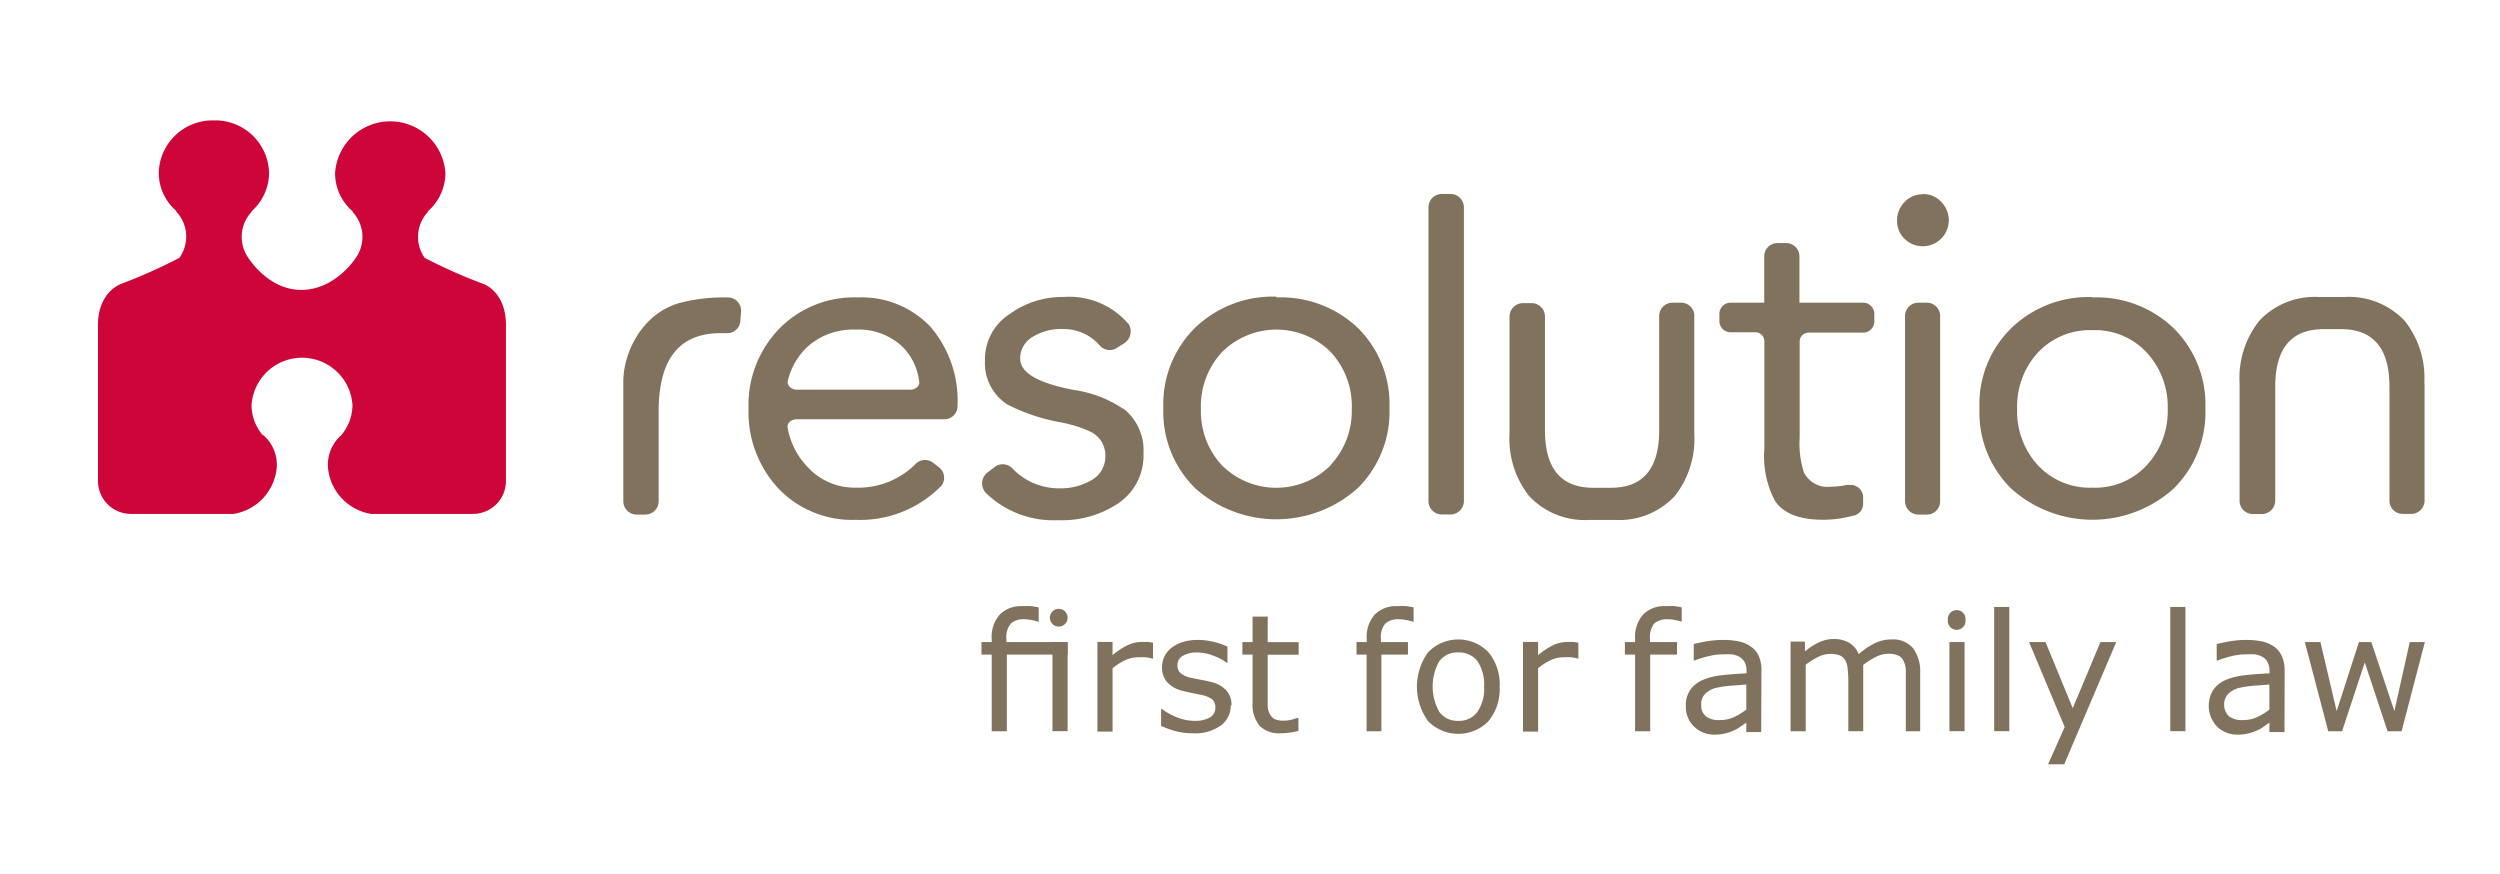 <?xml version="1.0" encoding="UTF-8"?> <svg xmlns="http://www.w3.org/2000/svg" id="Layer_1" data-name="Layer 1" width="223" height="78" viewBox="0 0 223 78"><title>resolution-first-for-family-law-logo</title><g><path d="M45.13,42.85V29c0-3-2-3.67-2-3.67A46.93,46.93,0,0,1,37.88,23a3.26,3.26,0,0,1,.31-4.12h-.06a4.55,4.55,0,0,0,1.6-3.44,4.93,4.93,0,0,0-9.84,0,4.49,4.49,0,0,0,1.6,3.44h-.06A3.26,3.26,0,0,1,31.74,23s-1.79,2.82-4.8,2.86S22.15,23,22.15,23a3.26,3.26,0,0,1,.31-4.12H22.4A4.59,4.59,0,0,0,24,15.4a4.8,4.8,0,0,0-4.92-4.66,4.8,4.8,0,0,0-4.92,4.66,4.49,4.49,0,0,0,1.6,3.44h-.07A3.25,3.25,0,0,1,16,23a47.55,47.55,0,0,1-5.19,2.32S8.74,26,8.74,29v13.9a2.94,2.94,0,0,0,2.93,2.94h9.17a4.6,4.6,0,0,0,3.84-4.07,3.51,3.51,0,0,0-1.18-2.95s0,0,0,0l-.06,0h0a4.14,4.14,0,0,1-1-2.7,4.51,4.51,0,0,1,9,0,4.2,4.2,0,0,1-1,2.7l0,0s0,0,0,0a3.51,3.51,0,0,0-1.18,2.95,4.6,4.6,0,0,0,3.84,4.07H42.2a2.94,2.94,0,0,0,2.93-2.94" style="fill: #ce0538"></path><path d="M92.68,55.45h-.09a5,5,0,0,0-.56-.14,3.16,3.16,0,0,0-.62-.07,1.69,1.69,0,0,0-1.24.38,1.87,1.87,0,0,0-.4,1.38v.27h5.46v1.12H89.81v6.84H88.46V58.39h-.91V57.27h.91V57a3,3,0,0,1,.71-2.17,2.63,2.63,0,0,1,2-.76,6.44,6.44,0,0,1,.81,0,5.86,5.86,0,0,1,.67.11v1.22" style="fill: #80725d"></path><rect x="93.88" y="57.27" width="1.35" height="7.95" style="fill: #80725d"></rect><path d="M102.85,58.74h-.09a3.71,3.71,0,0,0-.58-.11,5.85,5.85,0,0,0-.64,0,2.8,2.8,0,0,0-1.2.27,5.28,5.28,0,0,0-1.1.71v5.65H97.89v-8h1.35v1.18a6.14,6.14,0,0,1,1.39-.91,3.08,3.08,0,0,1,1.24-.27l.5,0,.48.07v1.38" style="fill: #80725d"></path><path d="M109.78,62.93a2.18,2.18,0,0,1-.89,1.79,3.94,3.94,0,0,1-2.45.69,6.19,6.19,0,0,1-1.62-.2,9.1,9.1,0,0,1-1.25-.46V63.24h.07a5.5,5.5,0,0,0,1.41.77,4.3,4.3,0,0,0,1.47.29,2.79,2.79,0,0,0,1.39-.29,1,1,0,0,0,.5-.91.94.94,0,0,0-.27-.71,2.55,2.55,0,0,0-1-.41l-.75-.15c-.29-.06-.58-.12-.83-.19a2.75,2.75,0,0,1-1.47-.81,2,2,0,0,1-.44-1.32,2.18,2.18,0,0,1,.21-.93,2.27,2.27,0,0,1,.6-.77,3.28,3.28,0,0,1,1-.53,4.62,4.62,0,0,1,1.39-.2,5.9,5.9,0,0,1,1.43.18,5.82,5.82,0,0,1,1.21.42v1.44h-.06a4.58,4.58,0,0,0-1.25-.65,4,4,0,0,0-1.43-.27,2.49,2.49,0,0,0-1.23.29.91.91,0,0,0-.49.84.88.88,0,0,0,.31.74,2.17,2.17,0,0,0,1,.41l.83.17a6.35,6.35,0,0,1,.75.16,2.74,2.74,0,0,1,1.43.73,1.94,1.94,0,0,1,.5,1.39" style="fill: #80725d"></path><path d="M115.84,65.19a6.43,6.43,0,0,1-.83.16,5.91,5.91,0,0,1-.79.06,2.48,2.48,0,0,1-1.85-.65,3,3,0,0,1-.64-2.12V58.39h-.91V57.27h.91V55h1.35v2.28h2.76v1.12h-2.76v3.66c0,.42,0,.75,0,1a1.46,1.46,0,0,0,.21.67,1,1,0,0,0,.43.42,1.93,1.93,0,0,0,.83.13,3,3,0,0,0,.69-.09l.5-.15h.08v1.18" style="fill: #80725d"></path><path d="M126.11,55.45H126a5,5,0,0,0-.56-.14,3.24,3.24,0,0,0-.62-.07,1.73,1.73,0,0,0-1.25.38,1.87,1.87,0,0,0-.39,1.38v.27h2.41v1.12h-2.37v6.84H121.9V58.39H121V57.27h.91V57a3,3,0,0,1,.71-2.17,2.61,2.61,0,0,1,2-.76,6.44,6.44,0,0,1,.81,0,5.33,5.33,0,0,1,.66.11v1.22" style="fill: #80725d"></path><path d="M132.38,61.25a3.69,3.69,0,0,0-.6-2.29,2.06,2.06,0,0,0-1.68-.76,2,2,0,0,0-1.7.76,4.57,4.57,0,0,0,0,4.56,2,2,0,0,0,1.7.78,2,2,0,0,0,1.66-.77,3.58,3.58,0,0,0,.62-2.28m1.39,0a4.52,4.52,0,0,1-1,3.08,3.77,3.77,0,0,1-5.38,0,5.23,5.23,0,0,1,0-6.15,3.74,3.74,0,0,1,5.38,0A4.5,4.5,0,0,1,133.77,61.25Z" style="fill: #80725d"></path><path d="M140.79,58.74h-.06a4.65,4.65,0,0,0-.59-.11,6.25,6.25,0,0,0-.66,0,2.65,2.65,0,0,0-1.18.27,4.8,4.8,0,0,0-1.1.71v5.65h-1.35v-8h1.35v1.18a6.37,6.37,0,0,1,1.39-.91,3,3,0,0,1,1.24-.27l.5,0,.46.07v1.38" style="fill: #80725d"></path><path d="M150,55.45H150a4.52,4.52,0,0,0-.58-.14,2.87,2.87,0,0,0-.62-.07,1.8,1.8,0,0,0-1.25.38,2,2,0,0,0-.37,1.38v.27h2.41v1.12H147.2v6.84h-1.35V58.39h-.91V57.27h.91V57a3,3,0,0,1,.71-2.17,2.58,2.58,0,0,1,2-.76,6.86,6.86,0,0,1,.81,0,5,5,0,0,1,.64.11v1.22" style="fill: #80725d"></path><path d="M155.77,63.28V61.06l-1.43.11a8.54,8.54,0,0,0-1.31.2,2.1,2.1,0,0,0-.93.52,1.29,1.29,0,0,0-.35,1,1.23,1.23,0,0,0,.41,1,1.9,1.9,0,0,0,1.25.34,3,3,0,0,0,1.28-.27,6.93,6.93,0,0,0,1.08-.66m1.33,2h-1.33v-.84l-.5.34a2.66,2.66,0,0,1-.58.34,3.55,3.55,0,0,1-.76.27,3.86,3.86,0,0,1-1,.12,2.55,2.55,0,0,1-1.81-.71,2.4,2.4,0,0,1-.74-1.82,2.42,2.42,0,0,1,.39-1.46,2.58,2.58,0,0,1,1.1-.88,5.83,5.83,0,0,1,1.74-.43c.67-.08,1.39-.13,2.18-.17v-.21a1.72,1.72,0,0,0-.16-.77,1.25,1.25,0,0,0-.46-.48,1.88,1.88,0,0,0-.68-.23,7.4,7.4,0,0,0-.83,0,5,5,0,0,0-1.17.14,9.79,9.79,0,0,0-1.35.41h-.06V57.45c.25-.07.64-.15,1.12-.24a9.45,9.45,0,0,1,1.48-.13,6.85,6.85,0,0,1,1.45.14,2.81,2.81,0,0,1,1.08.48,1.91,1.91,0,0,1,.68.84,3,3,0,0,1,.23,1.29Z" style="fill: #80725d"></path><path d="M171.3,65.23H170V60.7c0-.34,0-.67,0-1a2.23,2.23,0,0,0-.21-.76.94.94,0,0,0-.46-.46,1.88,1.88,0,0,0-.89-.16,2.44,2.44,0,0,0-1.12.28,7.72,7.72,0,0,0-1.12.71c0,.11,0,.24,0,.38v5.53h-1.33V60.7a7.91,7.91,0,0,0-.06-1,1.73,1.73,0,0,0-.19-.76,1,1,0,0,0-.47-.46,2.08,2.08,0,0,0-.88-.15,2.45,2.45,0,0,0-1.1.27,7.08,7.08,0,0,0-1.1.69v5.94h-1.35v-8H161v.88a5.52,5.52,0,0,1,1.25-.81,3,3,0,0,1,1.33-.3,2.71,2.71,0,0,1,1.39.35,2.14,2.14,0,0,1,.83,1,6.38,6.38,0,0,1,1.49-1,3.3,3.3,0,0,1,1.44-.31,2.31,2.31,0,0,1,1.93.8,3.55,3.55,0,0,1,.62,2.22v5.17" style="fill: #80725d"></path><rect x="173.89" y="57.27" width="1.35" height="7.95" style="fill: #80725d"></rect><rect x="177.88" y="54.14" width="1.35" height="11.08" style="fill: #80725d"></rect><polyline points="188.77 57.27 184.13 68.17 182.69 68.17 184.17 64.85 180.99 57.27 182.46 57.27 184.89 63.17 187.36 57.27 188.77 57.27" style="fill: #80725d"></polyline><rect x="193.59" y="54.14" width="1.35" height="11.08" style="fill: #80725d"></rect><path d="M202.43,63.28V61.06l-1.43.11a8.54,8.54,0,0,0-1.31.2,2.21,2.21,0,0,0-.93.52,1.45,1.45,0,0,0,.06,2,1.87,1.87,0,0,0,1.24.34,3,3,0,0,0,1.29-.27,6.1,6.1,0,0,0,1.08-.66m1.35,2h-1.35v-.84c-.12.08-.29.19-.48.34a3.23,3.23,0,0,1-.58.34,4.36,4.36,0,0,1-.77.27,3.89,3.89,0,0,1-1,.12,2.56,2.56,0,0,1-1.83-.71,2.7,2.7,0,0,1-.35-3.28,2.58,2.58,0,0,1,1.1-.88,5.83,5.83,0,0,1,1.74-.43c.67-.08,1.39-.13,2.18-.17v-.21a1.6,1.6,0,0,0-.17-.77,1,1,0,0,0-.45-.48,1.93,1.93,0,0,0-.69-.23,7.12,7.12,0,0,0-.83,0,5.14,5.14,0,0,0-1.16.14,9.55,9.55,0,0,0-1.33.41h-.08V57.45c.27-.07.64-.15,1.14-.24a9.19,9.19,0,0,1,1.45-.13,7.3,7.3,0,0,1,1.48.14,3,3,0,0,1,1.08.48,2,2,0,0,1,.66.84,2.94,2.94,0,0,1,.25,1.29Z" style="fill: #80725d"></path><polyline points="216.3 57.27 214.22 65.23 212.97 65.23 210.94 59.09 208.91 65.23 207.68 65.23 205.59 57.27 206.98 57.27 208.43 63.43 210.42 57.27 211.52 57.27 213.58 63.43 214.95 57.27 216.3 57.27" style="fill: #80725d"></polyline><path d="M95.23,55.09a.79.79,0,1,1-.79-.78.79.79,0,0,1,.79.78" style="fill: #80725d"></path><path d="M175.32,55.3a.79.79,0,1,1-1.57,0,.79.79,0,1,1,1.57,0" style="fill: #80725d"></path><path d="M118.7,41.5a6.87,6.87,0,0,1-9.71,0,7.08,7.08,0,0,1-1.87-5A7.11,7.11,0,0,1,109,31.41a6.87,6.87,0,0,1,9.71,0,7.11,7.11,0,0,1,1.87,5.05,7.08,7.08,0,0,1-1.87,5m-4.85-15a10,10,0,0,0-7.25,2.77,9.56,9.56,0,0,0-2.84,7.16,9.56,9.56,0,0,0,2.84,7.16,10.86,10.86,0,0,0,14.49,0,9.56,9.56,0,0,0,2.84-7.16,9.56,9.56,0,0,0-2.84-7.16A10,10,0,0,0,113.85,26.53Z" style="fill: #80725d"></path><path d="M171.53,17.33a2.17,2.17,0,0,0-1.64.69,2.28,2.28,0,0,0-.67,1.62,2.2,2.2,0,0,0,.65,1.65A2.32,2.32,0,0,0,173.15,18a2.15,2.15,0,0,0-1.62-.69" style="fill: #80725d"></path><path d="M191.49,41.5a6.25,6.25,0,0,1-4.85,2,6.31,6.31,0,0,1-4.86-2,7.07,7.07,0,0,1-1.85-5,7.09,7.09,0,0,1,1.85-5.05,6.35,6.35,0,0,1,4.86-2,6.28,6.28,0,0,1,4.85,2,7.11,7.11,0,0,1,1.87,5.05,7.08,7.08,0,0,1-1.87,5m-4.85-15a9.9,9.9,0,0,0-7.23,2.77,9.48,9.48,0,0,0-2.84,7.16,9.48,9.48,0,0,0,2.84,7.16,10.83,10.83,0,0,0,14.47,0,9.56,9.56,0,0,0,2.84-7.16,9.56,9.56,0,0,0-2.84-7.16A9.91,9.91,0,0,0,186.64,26.53Z" style="fill: #80725d"></path><path d="M216.25,34.19a8.23,8.23,0,0,0-1.74-5.56,6.84,6.84,0,0,0-5.35-2.14h-2.37a6.76,6.76,0,0,0-5.27,2.13,8.23,8.23,0,0,0-1.75,5.56V44.66h0A1.18,1.18,0,0,0,201,45.85h.77a1.19,1.19,0,0,0,1.18-1.18V34.5c0-3.42,1.43-5.14,4.32-5.14h1.55c2.89,0,4.32,1.72,4.32,5.14V44.66h0a1.18,1.18,0,0,0,1.18,1.18h.77a1.19,1.19,0,0,0,1.18-1.18h0V34.19" style="fill: #80725d"></path><path d="M129.37,17.3h-.77a1.19,1.19,0,0,0-1.18,1.19V44.71h0a1.19,1.19,0,0,0,1.18,1.18h.77a1.2,1.2,0,0,0,1.21-1.18h0V18.49a1.2,1.2,0,0,0-1.21-1.19" style="fill: #80725d"></path><path d="M173.06,28.21h0v0A1.19,1.19,0,0,0,171.88,27h-.77a1.19,1.19,0,0,0-1.18,1.18h0V44.72a1.19,1.19,0,0,0,1.18,1.18h.77a1.18,1.18,0,0,0,1.18-1.19h0V28.21" style="fill: #80725d"></path><polygon points="169.43 28.2 169.43 28.2 169.43 28.19 169.43 28.2" style="fill: #80725d"></polygon><path d="M65,26.53h-.17a15.52,15.52,0,0,0-4.23.5c-3.45,1-5,4.56-5,7V44.72a1.19,1.19,0,0,0,1.2,1.18h.75a1.19,1.19,0,0,0,1.2-1.18h0v-8c0-4.68,1.83-7,5.52-7a3.1,3.1,0,0,1,.42,0h.08a1.17,1.17,0,0,0,1.27-1.1l.06-.76A1.19,1.19,0,0,0,65,26.53" style="fill: #80725d"></path><path d="M81.18,34.76H71.07c-.41,0-.85-.31-.81-.72a6,6,0,0,1,1.85-3.18,6.08,6.08,0,0,1,4.21-1.46,5.72,5.72,0,0,1,4.11,1.46A5.25,5.25,0,0,1,82,34.13c0,.37-.42.63-.79.63M83,29.15a8.47,8.47,0,0,0-6.49-2.62,9.35,9.35,0,0,0-7,2.79,9.76,9.76,0,0,0-2.74,7.14,10,10,0,0,0,2.56,7,9.08,9.08,0,0,0,7,2.91,10.13,10.13,0,0,0,7.52-2.92h0a.52.52,0,0,0,.11-.1,1.18,1.18,0,0,0-.17-1.64l-.58-.45a1.17,1.17,0,0,0-1.58.17h0a7.25,7.25,0,0,1-5.29,2.07,5.67,5.67,0,0,1-4.25-1.79,6.69,6.69,0,0,1-1.83-3.54c-.1-.44.35-.77.79-.77H84.27a1.17,1.17,0,0,0,1.14-1.18v0h0A10.11,10.11,0,0,0,83,29.15Z" style="fill: #80725d"></path><path d="M100.15,36.44a10.62,10.62,0,0,0-4.38-1.66Q91,33.87,91,32a2.22,2.22,0,0,1,1.2-2,4.71,4.71,0,0,1,2.51-.65,4.29,4.29,0,0,1,3.4,1.48,1.16,1.16,0,0,0,1.52.2l.66-.42a1.26,1.26,0,0,0,.4-1.68.31.31,0,0,0-.11-.12h0a6.91,6.91,0,0,0-5.69-2.32A8,8,0,0,0,90.08,28a4.78,4.78,0,0,0-2.22,4.16,4.37,4.37,0,0,0,2,3.92,16.79,16.79,0,0,0,4.69,1.58,11.3,11.3,0,0,1,2.81.89,2.35,2.35,0,0,1,1.24,2.1,2.43,2.43,0,0,1-1.33,2.23,5.48,5.48,0,0,1-2.82.68,5.73,5.73,0,0,1-4.15-1.78h0a1.18,1.18,0,0,0-1.58-.12l-.62.47a1.23,1.23,0,0,0-.27,1.7.44.44,0,0,0,.12.15s0,0,0,0h0a8.64,8.64,0,0,0,6.45,2.42A9,9,0,0,0,99.59,45,5.14,5.14,0,0,0,102,40.44a4.73,4.73,0,0,0-1.8-4" style="fill: #80725d"></path><path d="M151.14,28.2A1.19,1.19,0,0,0,150,27h-.77A1.19,1.19,0,0,0,148,28.2h0V38.37c0,3.43-1.43,5.14-4.32,5.14h-1.55c-2.89,0-4.32-1.71-4.32-5.14V28.22h0s0,0,0,0a1.19,1.19,0,0,0-1.2-1.18h-.75a1.2,1.2,0,0,0-1.21,1.18V38.68a8.26,8.26,0,0,0,1.75,5.57,6.81,6.81,0,0,0,5.35,2.13h2.37a6.79,6.79,0,0,0,5.27-2.13,8.26,8.26,0,0,0,1.74-5.57V28.2" style="fill: #80725d"></path><path d="M166.17,27h-5.66V22.86h0a1.19,1.19,0,0,0-1.19-1.18h-.77a1.18,1.18,0,0,0-1.18,1.18V27h-3a1,1,0,0,0-1,1v.64a1,1,0,0,0,1,1h2.22a.79.79,0,0,1,.79.79v9.59a8.52,8.52,0,0,0,.94,4.64c.74,1.13,2.17,1.7,4.27,1.7A10,10,0,0,0,165.3,46a1.06,1.06,0,0,0,.89-1.07l0-.67a1.12,1.12,0,0,0-1.24-1,1,1,0,0,0-.25,0,6.19,6.19,0,0,1-1.37.15,2.35,2.35,0,0,1-2.43-1.29,8.44,8.44,0,0,1-.37-3.08V30.4a.8.8,0,0,1,.78-.73h4.88a1,1,0,0,0,1-1V28a1,1,0,0,0-1-1" style="fill: #80725d"></path></g><rect width="223" height="78" style="fill: none"></rect></svg> 